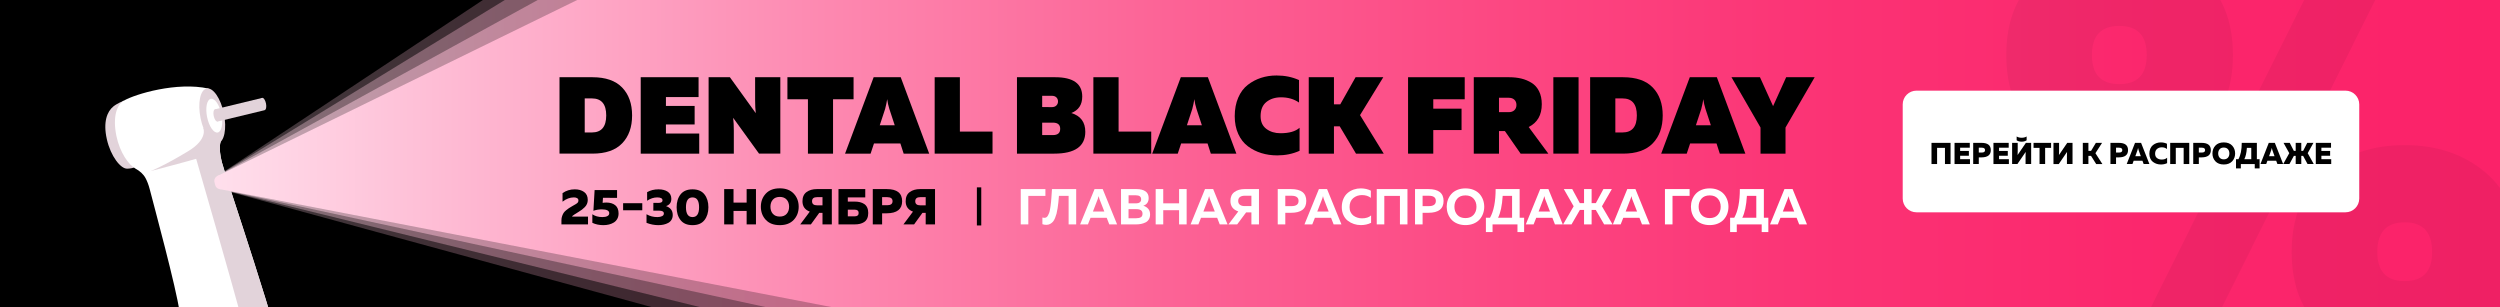 <?xml version="1.0" encoding="utf-8"?>
<!-- Generator: Adobe Illustrator 26.2.1, SVG Export Plug-In . SVG Version: 6.00 Build 0)  -->
<svg xmlns="http://www.w3.org/2000/svg" xmlns:xlink="http://www.w3.org/1999/xlink" version="1.1" id="Layer_1" x="0px" y="0px" viewBox="0 0 1140 140" style="enable-background:new 0 0 1140 140;" xml:space="preserve" width="1140" height="140">
<rect x="0" y="0" width="1140" height="140" fill="#333333" stroke="none"/>
<style type="text/css">
	.st0{clip-path:url(#SVGID_00000156562508939837851800000013456019735206050695_);}
	
		.st1{opacity:0.25;clip-path:url(#SVGID_00000156562508939837851800000013456019735206050695_);fill:url(#SVGID_00000063605456421694078620000004926873008912738473_);}
	
		.st2{opacity:0.35;clip-path:url(#SVGID_00000156562508939837851800000013456019735206050695_);fill:url(#SVGID_00000047777479341029242880000003902115717609805999_);}
	
		.st3{opacity:0.5;clip-path:url(#SVGID_00000156562508939837851800000013456019735206050695_);fill:url(#SVGID_00000064313433397750269480000003637964224827363006_);}
	.st4{fill:#E2D3DA;}
	.st5{fill:#FFFFFF;}
	.st6{fill:#FFDFEC;}
	
		.st7{clip-path:url(#SVGID_00000156562508939837851800000013456019735206050695_);fill:url(#SVGID_00000011018377857141159520000005795130277018225080_);}
	.st8{opacity:0.05;clip-path:url(#SVGID_00000156562508939837851800000013456019735206050695_);}
	
		.st9{clip-path:url(#SVGID_00000156562508939837851800000013456019735206050695_);fill:none;stroke:#000000;stroke-width:2;stroke-miterlimit:10;}
</style>
<g>
	<defs>
		<rect id="SVGID_1_" y="-0" width="1140" height="140"/>
	</defs>
	<clipPath id="SVGID_00000082345110806558596760000003599768476251194807_">
		<use xlink:href="#SVGID_1_" style="overflow:visible;"/>
	</clipPath>
	
		<rect y="-0" style="clip-path:url(#SVGID_00000082345110806558596760000003599768476251194807_);" width="1140" height="140"/>
	
		<linearGradient id="SVGID_00000145775417377271330590000017916287253324729738_" gradientUnits="userSpaceOnUse" x1="99.059" y1="70" x2="1140" y2="70">
		<stop offset="0" style="stop-color:#FFDFEC"/>
		<stop offset="0.121" style="stop-color:#FEB4CF"/>
		<stop offset="0.268" style="stop-color:#FD88B0"/>
		<stop offset="0.416" style="stop-color:#FC6396"/>
		<stop offset="0.564" style="stop-color:#FC4782"/>
		<stop offset="0.711" style="stop-color:#FB3274"/>
		<stop offset="0.857" style="stop-color:#FB266C"/>
		<stop offset="1" style="stop-color:#FB2269"/>
	</linearGradient>
	
		<polygon style="opacity:0.25;clip-path:url(#SVGID_00000082345110806558596760000003599768476251194807_);fill:url(#SVGID_00000145775417377271330590000017916287253324729738_);" points="   99.059,80.278 220.196,-0 1140,-0 1140,140 297.04,140 100.156,86.234  "/>
	
		<linearGradient id="SVGID_00000012434807854994515790000013547004948646179484_" gradientUnits="userSpaceOnUse" x1="99.059" y1="70" x2="1140" y2="70">
		<stop offset="0" style="stop-color:#FFDFEC"/>
		<stop offset="0.121" style="stop-color:#FEB4CF"/>
		<stop offset="0.268" style="stop-color:#FD88B0"/>
		<stop offset="0.416" style="stop-color:#FC6396"/>
		<stop offset="0.564" style="stop-color:#FC4782"/>
		<stop offset="0.711" style="stop-color:#FB3274"/>
		<stop offset="0.857" style="stop-color:#FB266C"/>
		<stop offset="1" style="stop-color:#FB2269"/>
	</linearGradient>
	
		<polygon style="opacity:0.35;clip-path:url(#SVGID_00000082345110806558596760000003599768476251194807_);fill:url(#SVGID_00000012434807854994515790000013547004948646179484_);" points="   99.059,80.278 230.196,-0 1140,-0 1140,140 319.04,140 100.156,86.234  "/>
	
		<linearGradient id="SVGID_00000158029363337423144300000012539541447344697791_" gradientUnits="userSpaceOnUse" x1="99.059" y1="70" x2="1140" y2="70">
		<stop offset="0" style="stop-color:#FFDFEC"/>
		<stop offset="0.121" style="stop-color:#FEB4CF"/>
		<stop offset="0.268" style="stop-color:#FD88B0"/>
		<stop offset="0.416" style="stop-color:#FC6396"/>
		<stop offset="0.564" style="stop-color:#FC4782"/>
		<stop offset="0.711" style="stop-color:#FB3274"/>
		<stop offset="0.857" style="stop-color:#FB266C"/>
		<stop offset="1" style="stop-color:#FB2269"/>
	</linearGradient>
	
		<polygon style="opacity:0.5;clip-path:url(#SVGID_00000082345110806558596760000003599768476251194807_);fill:url(#SVGID_00000158029363337423144300000012539541447344697791_);" points="   99.059,80.278 245.196,-0 1140,-0 1140,140 349.04,140 100.156,86.234  "/>
	<g style="clip-path:url(#SVGID_00000082345110806558596760000003599768476251194807_);">
		<g>
			<path class="st4" d="M56.489,45.887c0,0-3.079,1.26-4.793,2.65     c-2.871,2.328-4.746,7.086-2.984,14.921c1.762,7.834,6.367,13.65,9.364,13.45     c0,0,1.371,0.01,2.972-0.444L56.489,45.887z"/>
			<path class="st5" d="M84.076,256.249c0,0,2.381-79.155-2.226-114.182     c-1.377-10.467-11.737-48.637-13.591-55.842     c-0.526-2.043-1.191-3.664-1.855-4.925c-1.008-1.916-2.669-3.345-4.575-4.373     c-3.204-1.729-7.221-7.469-8.75-14.941     c-1.799-8.791,0.222-14.259,3.41-16.099     c5.26-3.036,24.264-8.687,38.592-5.498l5.54,24.241     c0,0-1.134,2.623,0.535,9.298s27.126,80.643,30.743,101.994     s0.094,74.024,0.094,74.024"/>
			<path class="st4" d="M101.157,73.928c-0.905-3.618-0.984-6.037-0.869-7.502     l-11.54,3.535c0,0,18.323,63.3,21.732,76.746     c3.409,13.446,6.974,32.388,5.839,55.15     c-0.926,18.57-1.577,42.278-1.785,50.384l17.46-2.296     c0,0,3.523-52.673-0.094-74.024C128.283,154.571,102.826,80.604,101.157,73.928z"/>
			<path class="st4" d="M91.214,71.904c5.596-1.737,8.02-3.245,9.038-4.091     c-0.038-2.22,0.371-3.182,0.371-3.182l-0.363-1.59     c-1.675-1.794-4.828-4.709-7.556-4.613c0,0,2.275,4.961-6.821,10.474     c-11.272,6.832-17.257,9.138-17.257,9.138S86.763,73.285,91.214,71.904z"/>
			
				<ellipse transform="matrix(0.98 -0.201 0.201 0.98 -8.642 20.471)" class="st4" cx="96.726" cy="52.892" rx="5.421" ry="12.754"/>
			
				<ellipse transform="matrix(0.98 -0.201 0.201 0.98 -8.599 20.654)" class="st5" cx="97.651" cy="52.771" rx="3.332" ry="7.84"/>
			
				<ellipse transform="matrix(0.98 -0.201 0.201 0.98 -8.555 20.837)" class="st4" cx="98.576" cy="52.649" rx="1.211" ry="2.85"/>
			
				<ellipse transform="matrix(0.98 -0.201 0.201 0.98 -7.078 25.037)" class="st4" cx="120.045" cy="47.457" rx="1.211" ry="2.85"/>
			<polygon class="st4" points="119.473,44.665 97.96,49.869 99.148,55.441 120.609,50.262    "/>
		</g>
		<path class="st6" d="M102.767,79.219l-3.134,0.825c-1.366,0.359-2.182,1.758-1.823,3.125    l0.332,1.262c0.346,1.313,1.69,2.098,3.004,1.752l3.565-0.938    C103.963,82.944,103.308,80.917,102.767,79.219z"/>
	</g>
	
		<linearGradient id="SVGID_00000114786554973783256360000013570674069797938568_" gradientUnits="userSpaceOnUse" x1="99.059" y1="70" x2="1140" y2="70">
		<stop offset="0" style="stop-color:#FFDFEC"/>
		<stop offset="0.121" style="stop-color:#FEB4CF"/>
		<stop offset="0.268" style="stop-color:#FD88B0"/>
		<stop offset="0.416" style="stop-color:#FC6396"/>
		<stop offset="0.564" style="stop-color:#FC4782"/>
		<stop offset="0.711" style="stop-color:#FB3274"/>
		<stop offset="0.857" style="stop-color:#FB266C"/>
		<stop offset="1" style="stop-color:#FB2269"/>
	</linearGradient>
	
		<polygon style="clip-path:url(#SVGID_00000082345110806558596760000003599768476251194807_);fill:url(#SVGID_00000114786554973783256360000013570674069797938568_);" points="   99.059,80.278 263.196,-0 1140,-0 1140,140 379.04,140 100.156,86.234  "/>
	<g style="opacity:0.05;clip-path:url(#SVGID_00000082345110806558596760000003599768476251194807_);">
		<g>
			<path d="M1003.542-10.887c9.78,8.337,14.672,20.329,14.672,35.978     c0,15.653-4.892,27.646-14.672,35.978c-9.784,8.337-22.072,12.503-36.871,12.503     c-14.971,0-27.347-4.166-37.126-12.503c-9.784-8.333-14.672-20.326-14.672-35.978     c0-15.649,4.888-27.641,14.672-35.978c9.78-8.333,22.156-12.503,37.126-12.503     C981.47-23.39,993.759-19.22,1003.542-10.887z M966.416,11.823     c-8.337,0-12.503,4.426-12.503,13.269c0,8.847,4.166,13.269,12.503,13.269     c8.333,0,12.503-4.422,12.503-13.269C978.919,16.248,974.749,11.823,966.416,11.823     z M996.015,174.617h-32.406l104.362-209.234h32.406L996.015,174.617z M1133.549,78.803     c9.863,8.42,14.799,20.456,14.799,36.106c0,15.652-4.892,27.645-14.672,35.978     c-9.784,8.337-22.16,12.503-37.127,12.503c-14.799,0-27.091-4.166-36.871-12.503     c-9.784-8.333-14.672-20.326-14.672-35.978c0-15.649,4.888-27.686,14.672-36.106     c9.78-8.421,22.071-12.63,36.871-12.63     C1111.349,66.173,1123.681,70.383,1133.549,78.803z M1084.047,114.909     c0,8.847,4.166,13.268,12.503,13.268c8.333,0,12.504-4.421,12.504-13.268     c0-9.015-4.17-13.524-12.504-13.524     C1088.213,101.385,1084.047,105.894,1084.047,114.909z"/>
		</g>
	</g>
	<g style="clip-path:url(#SVGID_00000082345110806558596760000003599768476251194807_);">
		<path d="M255.135,35.216h15.032c6.005,0,10.519,1.568,13.539,4.704    c3.019,3.136,4.529,7.375,4.529,12.717c0,5.343-1.51,9.581-4.529,12.717    c-3.02,3.136-7.533,4.703-13.539,4.703H255.135V35.216z M276.439,52.638    c0-5.176-2.19-7.765-6.57-7.765h-3.235v15.53h3.235    C274.249,60.403,276.439,57.814,276.439,52.638z"/>
		<path d="M292.167,35.216h26.38v9.06h-14.883v4.032h13.091v8.461h-13.091v4.132    h15.181v9.158h-26.679V35.216z"/>
		<path d="M334.624,70.059h-11.498v-34.842h9.706l11.797,16.376    c-0.199-1.659-0.299-3.65-0.299-5.973V35.216h11.498v34.842h-9.706    l-11.797-16.326c0.199,1.66,0.299,3.618,0.299,5.873V70.059z"/>
		<path d="M359.063,35.216h30.163v10.055h-9.358v24.787h-11.448V45.271h-9.358V35.216z"/>
		<path d="M396.99,70.059h-11.647l13.041-34.842h12.344l12.991,34.842h-11.647    l-1.493-4.629h-12.045L396.99,70.059z M403.611,49.701l-2.439,7.416h6.819    l-2.439-7.416c-0.465-1.46-0.796-2.953-0.995-4.479    C404.357,46.549,404.041,48.042,403.611,49.701z"/>
		<path d="M426.208,35.216h11.498v24.788h14.882v10.054h-26.38V35.216z"/>
		<path d="M463.737,35.216h17.421c8.229,0,12.344,2.937,12.344,8.81    c0,3.717-1.66,6.222-4.977,7.516c4.247,1.295,6.371,4.149,6.371,8.561    c0,6.637-4.729,9.955-14.186,9.955h-16.973V35.216z M482.452,46.267    c0-0.763-0.249-1.385-0.747-1.867c-0.498-0.481-1.211-0.722-2.14-0.722h-4.33    v5.127l4.33,0.049c0.929,0,1.642-0.249,2.14-0.746    C482.203,47.611,482.452,46.997,482.452,46.267z M483.448,58.76    c0-1.891-1.112-2.837-3.335-2.837h-4.878v5.675h4.878    C482.336,61.597,483.448,60.651,483.448,58.76z"/>
		<path d="M498.579,35.216h11.498v24.788h14.882v10.054h-26.38V35.216z"/>
		<path d="M537.054,70.059h-11.647l13.041-34.842h12.344l12.991,34.842H552.135    l-1.493-4.629h-12.046L537.054,70.059z M543.674,49.701l-2.439,7.416h6.819    l-2.439-7.416c-0.466-1.46-0.797-2.953-0.995-4.479    C544.421,46.549,544.105,48.042,543.674,49.701z"/>
		<path d="M563.037,52.986c0-3.186,0.53-6.005,1.592-8.462    c1.062-2.455,2.514-4.397,4.356-5.823s3.865-2.497,6.073-3.211    c2.206-0.713,4.554-1.07,7.043-1.07c3.75,0,7.168,0.697,10.254,2.091v10.254    c-2.289-1.593-5.027-2.389-8.213-2.389c-2.655,0-4.87,0.705-6.645,2.115    c-1.775,1.411-2.663,3.576-2.663,6.496c0,2.556,0.879,4.488,2.639,5.799    c1.758,1.311,3.899,1.966,6.421,1.966c3.948,0,6.852-0.829,8.71-2.489v10.503    c-3.086,1.394-6.488,2.091-10.204,2.091c-2.555,0-4.961-0.348-7.217-1.045    c-2.257-0.697-4.306-1.733-6.147-3.111c-1.842-1.377-3.302-3.243-4.38-5.599    C563.576,58.744,563.037,56.04,563.037,52.986z"/>
		<path d="M608.282,70.059h-11.498v-34.842h11.498v12.344h2.887l6.968-12.344H630.779    l-10.602,17.272l10.801,17.57h-12.643l-7.416-12.444h-2.638V70.059z"/>
		<path d="M642.077,35.216h25.833v10.055h-14.335v4.28h12.891v9.756h-12.891v10.751    h-11.498V35.216z"/>
		<path d="M683.539,70.059h-11.498v-34.842h16.177c1.991,0,3.815,0.199,5.476,0.598    c1.659,0.398,3.218,1.045,4.679,1.941c1.46,0.896,2.604,2.174,3.434,3.833    c0.829,1.66,1.245,3.633,1.245,5.923c0,4.945-1.991,8.412-5.973,10.403    l8.96,12.145h-12.643l-7.167-10.303h-2.688V70.059z M683.539,44.575v6.57h4.43    c1.095,0,1.957-0.298,2.588-0.896c0.63-0.597,0.946-1.394,0.946-2.389    s-0.316-1.792-0.946-2.389c-0.631-0.597-1.493-0.895-2.588-0.895H683.539z"/>
		<path d="M708.326,35.216h11.498v34.842h-11.498V35.216z"/>
		<path d="M725.099,35.216h15.032c6.005,0,10.518,1.568,13.538,4.704    c3.019,3.136,4.529,7.375,4.529,12.717c0,5.343-1.51,9.581-4.529,12.717    c-3.02,3.136-7.533,4.703-13.538,4.703h-15.032V35.216z M746.403,52.638    c0-5.176-2.19-7.765-6.57-7.765H736.597v15.53h3.235    C744.213,60.403,746.403,57.814,746.403,52.638z"/>
		<path d="M769.15,70.059h-11.647l13.041-34.842h12.344l12.991,34.842h-11.647    l-1.493-4.629h-12.046L769.15,70.059z M775.77,49.701l-2.439,7.416h6.819    l-2.439-7.416c-0.466-1.46-0.797-2.953-0.995-4.479    C776.517,46.549,776.201,48.042,775.77,49.701z"/>
		<path d="M814.197,70.059h-11.399V58.163l-13.24-22.946h12.991l5.973,13.191    l5.973-13.191h12.991l-13.29,22.946V70.059z"/>
	</g>
	<g style="clip-path:url(#SVGID_00000082345110806558596760000003599768476251194807_);">
		<path d="M256.516,88.063c1.625-1.15,3.488-1.726,5.589-1.726    c1.702,0,3.112,0.399,4.232,1.196c1.119,0.798,1.679,2.017,1.679,3.657    c0,0.629-0.115,1.219-0.345,1.771c-0.23,0.553-0.567,1.051-1.012,1.495    c-0.445,0.445-0.874,0.824-1.288,1.139s-0.912,0.648-1.495,1.001    c-1.625,0.981-2.553,1.587-2.783,1.816c-0.138,0.138-0.207,0.253-0.207,0.345    h7.245v3.565h-12.121v-1.863c0-0.689,0.107-1.334,0.322-1.932    s0.445-1.085,0.69-1.461c0.245-0.375,0.636-0.781,1.173-1.219    c0.537-0.437,0.939-0.739,1.208-0.908c0.268-0.169,0.725-0.444,1.368-0.828    c0.153-0.092,0.269-0.161,0.345-0.207c0.123-0.076,0.387-0.227,0.793-0.448    c0.406-0.223,0.671-0.376,0.793-0.46s0.295-0.219,0.518-0.402    c0.222-0.185,0.368-0.368,0.437-0.553c0.069-0.184,0.104-0.391,0.104-0.621    c0-0.46-0.188-0.809-0.563-1.046c-0.376-0.238-0.871-0.356-1.483-0.356    c-1.81,0-3.542,0.651-5.198,1.955V88.063z"/>
		<path d="M271.144,86.66h10.235v3.565l-6.417-0.023l-0.161,2.3    c0.567-0.092,1.127-0.138,1.679-0.138c1.702,0,3.059,0.406,4.071,1.219    c1.012,0.813,1.518,2.062,1.518,3.749c0,0.936-0.196,1.756-0.587,2.461    c-0.391,0.706-0.916,1.262-1.575,1.668c-0.66,0.406-1.392,0.709-2.197,0.908    c-0.805,0.199-1.66,0.299-2.564,0.299c-1.871,0-3.55-0.353-5.037-1.058v-3.91    c1.227,0.859,2.752,1.288,4.577,1.288c0.935,0,1.69-0.146,2.266-0.438    c0.575-0.291,0.862-0.728,0.862-1.311c0-1.165-1.119-1.756-3.358-1.771    c-1.35,0-2.637,0.215-3.864,0.644L271.144,86.66z"/>
		<path d="M284.139,92.663h8.74v3.22h-8.74V92.663z"/>
		<path d="M306.126,90.686c0,1.655-0.805,2.76-2.415,3.312    c0.92,0.292,1.66,0.771,2.22,1.438c0.56,0.667,0.839,1.537,0.839,2.61    c0,0.828-0.184,1.549-0.552,2.162c-0.368,0.613-0.87,1.093-1.506,1.438    s-1.331,0.603-2.082,0.771c-0.751,0.169-1.556,0.253-2.415,0.253    c-1.825,0-3.626-0.353-5.405-1.058v-3.91c1.548,0.89,3.235,1.319,5.06,1.288    c0.828-0.015,1.51-0.157,2.047-0.426c0.537-0.268,0.805-0.67,0.805-1.207    c0-0.858-0.713-1.288-2.139-1.288h-2.668l0.023-3.565l2.162,0.023    c1.334,0.03,2.001-0.36,2.001-1.173c0-0.89-0.805-1.334-2.415-1.334    c-1.564,0-3.098,0.506-4.6,1.518v-3.91c1.502-0.858,3.228-1.288,5.175-1.288    c1.748,0,3.163,0.365,4.244,1.093C305.586,88.159,306.126,89.244,306.126,90.686z"/>
		<path d="M310.347,100.38c-1.204-1.525-1.806-3.484-1.806-5.877    c0-2.392,0.602-4.351,1.806-5.876c1.204-1.525,3.017-2.289,5.439-2.289    c2.422,0,4.235,0.764,5.439,2.289c1.204,1.525,1.806,3.484,1.806,5.876    c0,2.393-0.602,4.352-1.806,5.877c-1.204,1.525-3.017,2.288-5.439,2.288    C313.364,102.668,311.551,101.905,310.347,100.38z M315.787,98.988    c1.993,0,2.99-1.495,2.99-4.485c0-2.989-0.997-4.484-2.99-4.484    c-1.994,0-2.99,1.495-2.99,4.484C312.796,97.493,313.793,98.988,315.787,98.988z"/>
		<path d="M340.465,86.224h4.255v16.1h-4.255v-6.141h-5.98v6.141h-4.255V86.224h4.255    v6.164h5.98V86.224z"/>
		<path d="M349.205,100.253c-1.503-1.609-2.254-3.603-2.254-5.979    s0.751-4.37,2.254-5.98c1.503-1.609,3.626-2.415,6.371-2.415    s4.868,0.806,6.371,2.415c1.502,1.61,2.254,3.604,2.254,5.98    s-0.751,4.37-2.254,5.979c-1.503,1.61-3.626,2.415-6.371,2.415    S350.708,101.863,349.205,100.253z M358.715,97.517    c0.744-0.828,1.115-1.909,1.115-3.243s-0.372-2.415-1.115-3.243    c-0.744-0.828-1.791-1.242-3.14-1.242s-2.396,0.414-3.139,1.242    c-0.744,0.828-1.116,1.909-1.116,3.243s0.372,2.415,1.116,3.243    c0.743,0.828,1.79,1.241,3.139,1.241S357.971,98.345,358.715,97.517z"/>
		<path d="M369.767,102.323h-4.853l4.347-5.819c-2.224-0.828-3.335-2.407-3.335-4.737    c0-1.887,0.621-3.281,1.863-4.187c1.242-0.904,2.821-1.356,4.738-1.356h6.785    v16.1h-4.255v-5.244h-1.495L369.767,102.323z M370.296,91.767    c0,1.241,0.759,1.862,2.277,1.862h2.484v-3.726h-2.484    C371.055,89.903,370.296,90.524,370.296,91.767z"/>
		<path d="M386.603,91.927h3.174c0.859,0,1.641,0.085,2.346,0.254    c0.705,0.169,1.353,0.444,1.943,0.827c0.59,0.384,1.047,0.925,1.369,1.622    c0.322,0.698,0.483,1.529,0.483,2.495s-0.161,1.798-0.483,2.496    c-0.322,0.697-0.778,1.238-1.369,1.621c-0.59,0.384-1.238,0.659-1.943,0.828    c-0.706,0.169-1.487,0.253-2.346,0.253h-7.429V86.224h12.213v3.795h-7.958    V91.927z M386.603,98.644h3.128c1.211,0,1.817-0.506,1.817-1.519    c0-1.012-0.605-1.518-1.817-1.518h-3.128V98.644z"/>
		<path d="M397.988,86.224h6.371c4.676,0,7.015,1.84,7.015,5.52    c0,3.649-2.338,5.489-7.015,5.521h-2.116v5.06h-4.255V86.224z M407.004,91.743    c0-1.227-0.813-1.84-2.438-1.84h-2.323v3.68h2.323    C406.191,93.583,407.004,92.97,407.004,91.743z"/>
		<path d="M416.825,102.323h-4.853l4.347-5.819c-2.224-0.828-3.335-2.407-3.335-4.737    c0-1.887,0.621-3.281,1.863-4.187c1.242-0.904,2.821-1.356,4.738-1.356h6.785    v16.1h-4.255v-5.244h-1.495L416.825,102.323z M417.354,91.767    c0,1.241,0.759,1.862,2.277,1.862h2.484v-3.726h-2.484    C418.113,89.903,417.354,90.524,417.354,91.767z"/>
	</g>
	<g style="clip-path:url(#SVGID_00000082345110806558596760000003599768476251194807_);">
		<path class="st5" d="M468.912,102.323h-3.45V86.224h11.247v3.104h-7.797V102.323z"/>
		<path class="st5" d="M479.699,86.224h11.04v16.1h-3.45V89.328h-4.416    c-0.092,1.166-0.176,2.136-0.253,2.909c-0.077,0.774-0.192,1.668-0.345,2.68    c-0.153,1.013-0.318,1.849-0.494,2.507c-0.177,0.66-0.407,1.338-0.69,2.036    c-0.284,0.697-0.605,1.25-0.966,1.656s-0.793,0.743-1.299,1.012    c-0.506,0.268-1.074,0.402-1.702,0.402c-0.644,0-1.242-0.1-1.794-0.299v-3.036    c0.322,0.092,0.69,0.131,1.104,0.115c0.291-0.016,0.56-0.111,0.805-0.288    c0.245-0.176,0.463-0.444,0.655-0.805c0.191-0.36,0.36-0.729,0.506-1.104    c0.146-0.375,0.272-0.874,0.38-1.494c0.107-0.621,0.199-1.174,0.276-1.656    c0.077-0.483,0.149-1.115,0.218-1.897c0.069-0.782,0.123-1.418,0.161-1.909    c0.038-0.49,0.084-1.165,0.138-2.024    C479.625,87.273,479.667,86.638,479.699,86.224z"/>
		<path class="st5" d="M496.098,102.323h-3.565l6.578-16.1h3.726l6.555,16.1h-3.565    l-1.173-3.013h-7.36L496.098,102.323z M500.606,90.686L498.375,96.458h5.198    l-2.254-5.772c-0.153-0.43-0.269-0.852-0.345-1.266    C500.882,89.896,500.759,90.317,500.606,90.686z"/>
		<path class="st5" d="M511.186,86.224h7.038c1.763,0,3.131,0.341,4.105,1.023    c0.974,0.682,1.46,1.698,1.46,3.047c0,1.794-0.813,2.968-2.438,3.52    c0.889,0.261,1.625,0.717,2.208,1.368c0.583,0.652,0.874,1.529,0.874,2.634    c0,0.874-0.192,1.621-0.575,2.242s-0.901,1.085-1.552,1.392    c-0.652,0.307-1.319,0.529-2.001,0.667c-0.683,0.138-1.415,0.207-2.197,0.207    h-6.923V86.224z M520.983,97.447c0-1.38-0.913-2.07-2.737-2.07h-3.634v4.141    H518.062c0.904,0,1.618-0.146,2.139-0.438    C520.723,98.789,520.983,98.245,520.983,97.447z M520.362,90.893    c0-1.227-0.813-1.841-2.438-1.841h-3.289v3.681h3.473    c0.675,0,1.219-0.157,1.633-0.472C520.155,91.946,520.362,91.49,520.362,90.893z"/>
		<path class="st5" d="M537.659,86.224h3.45v16.1h-3.45v-6.486h-7.222v6.486h-3.45    V86.224h3.45v6.485h7.222V86.224z"/>
		<path class="st5" d="M546.467,102.323h-3.565l6.578-16.1h3.726l6.555,16.1h-3.564    l-1.173-3.013h-7.36L546.467,102.323z M550.976,90.686l-2.231,5.772h5.198    l-2.254-5.772c-0.153-0.43-0.269-0.852-0.345-1.266    C551.251,89.896,551.128,90.317,550.976,90.686z"/>
		<path class="st5" d="M564.155,102.323h-3.979l4.485-5.911    c-2.392-0.797-3.588-2.399-3.588-4.807c0-1.81,0.613-3.159,1.84-4.048    c1.227-0.89,2.768-1.334,4.623-1.334h6.555v16.1h-3.451v-5.474h-2.415    L564.155,102.323z M565.408,89.846c-0.528,0.391-0.793,0.978-0.793,1.76    s0.265,1.372,0.793,1.771c0.529,0.399,1.246,0.599,2.15,0.599h3.082v-4.716    h-3.082C566.654,89.259,565.937,89.455,565.408,89.846z"/>
		<path class="st5" d="M582.646,86.224h6.072c4.631,0,6.946,1.802,6.946,5.404    c0,3.604-2.315,5.405-6.946,5.405h-2.622v5.29h-3.45V86.224z M592.145,91.628    c0-1.579-1.089-2.369-3.266-2.369h-2.783v4.738h2.783    C591.056,93.997,592.145,93.208,592.145,91.628z"/>
		<path class="st5" d="M598.401,102.323h-3.564l6.578-16.1h3.726l6.555,16.1h-3.564    l-1.173-3.013h-7.36L598.401,102.323z M602.909,90.686l-2.23,5.772h5.198    l-2.254-5.772c-0.154-0.43-0.269-0.852-0.346-1.266    C603.186,89.896,603.062,90.317,602.909,90.686z"/>
		<path class="st5" d="M611.856,94.457c0-1.41,0.249-2.68,0.747-3.807    s1.158-2.027,1.979-2.702s1.736-1.185,2.748-1.529    c1.013-0.345,2.07-0.518,3.174-0.518c1.687,0,3.221,0.345,4.601,1.035v3.289    c-1.089-0.844-2.431-1.266-4.025-1.266c-1.563,0-2.901,0.464-4.014,1.392    c-1.111,0.928-1.667,2.297-1.667,4.105c0,0.859,0.161,1.622,0.482,2.289    c0.322,0.667,0.756,1.199,1.3,1.599c0.544,0.398,1.15,0.701,1.817,0.908    s1.36,0.311,2.081,0.311c1.778,0,3.159-0.444,4.141-1.334v3.381    c-1.427,0.689-2.982,1.035-4.669,1.035c-1.104,0-2.162-0.169-3.175-0.506    c-1.012-0.338-1.936-0.828-2.771-1.473c-0.836-0.644-1.503-1.502-2.001-2.576    C612.105,97.019,611.856,95.807,611.856,94.457z"/>
		<path class="st5" d="M631.245,102.323h-3.45V86.224h14.008v16.1H638.375V89.328h-7.13    V102.323z"/>
		<path class="st5" d="M645.252,86.224h6.072c4.631,0,6.946,1.802,6.946,5.404    c0,3.604-2.315,5.405-6.946,5.405h-2.622v5.29h-3.45V86.224z M654.751,91.628    c0-1.579-1.089-2.369-3.266-2.369h-2.783v4.738h2.783    C653.662,93.997,654.751,93.208,654.751,91.628z"/>
		<path class="st5" d="M660.236,97.424c-0.36-0.996-0.54-2.047-0.54-3.15    c0-1.104,0.18-2.154,0.54-3.151c0.36-0.996,0.89-1.886,1.587-2.668    c0.698-0.782,1.599-1.403,2.703-1.863c1.104-0.46,2.346-0.689,3.726-0.689    s2.622,0.229,3.727,0.689c1.104,0.46,2.004,1.081,2.702,1.863    c0.697,0.782,1.227,1.672,1.587,2.668c0.36,0.997,0.541,2.047,0.541,3.151    c0,1.104-0.181,2.154-0.541,3.15c-0.36,0.997-0.89,1.887-1.587,2.668    c-0.698,0.782-1.599,1.403-2.702,1.863c-1.104,0.46-2.347,0.69-3.727,0.69    s-2.622-0.23-3.726-0.69c-1.104-0.46-2.005-1.081-2.703-1.863    C661.126,99.311,660.597,98.421,660.236,97.424z M671.955,97.977    c0.874-0.981,1.312-2.216,1.312-3.703s-0.438-2.722-1.312-3.703    s-2.108-1.472-3.703-1.472c-1.609,0-2.852,0.49-3.726,1.472    s-1.312,2.216-1.312,3.703s0.438,2.722,1.312,3.703s2.116,1.472,3.726,1.472    C669.847,99.448,671.081,98.958,671.955,97.977z"/>
		<path class="st5" d="M680.603,105.819h-3.035v-6.532h1.886    c1.702-3.051,2.553-7.406,2.553-13.063h10.948v13.063h2.047v6.532h-3.036v-3.496    h-11.362V105.819z M685.226,89.328c-0.291,4.493-0.996,7.812-2.115,9.959h6.394    V89.328H685.226z"/>
		<path class="st5" d="M699.324,102.323h-3.564l6.578-16.1h3.726l6.555,16.1h-3.564    l-1.173-3.013h-7.36L699.324,102.323z M703.832,90.686l-2.23,5.772h5.198    l-2.254-5.772c-0.154-0.43-0.269-0.852-0.346-1.266    C704.108,89.896,703.985,90.317,703.832,90.686z"/>
		<path class="st5" d="M716.62,102.323h-3.841l4.808-8.257l-4.485-7.843h3.841    l3.45,6.394h1.932v-6.394h3.45v6.394h1.932l3.45-6.394h3.841l-4.508,7.843    l4.83,8.257h-3.841l-3.795-6.578h-1.909v6.578h-3.45v-6.578h-1.909    L716.62,102.323z"/>
		<path class="st5" d="M739.022,102.323h-3.564l6.578-16.1h3.726l6.555,16.1h-3.564    l-1.173-3.013H740.219L739.022,102.323z M743.53,90.686l-2.23,5.772h5.198    l-2.254-5.772c-0.154-0.43-0.269-0.852-0.346-1.266    C743.807,89.896,743.684,90.317,743.53,90.686z"/>
		<path class="st5" d="M762.666,102.323h-3.45V86.224h11.247v3.104h-7.797V102.323z"/>
		<path class="st5" d="M771.602,97.424c-0.36-0.996-0.54-2.047-0.54-3.15    c0-1.104,0.18-2.154,0.54-3.151c0.36-0.996,0.89-1.886,1.587-2.668    c0.698-0.782,1.599-1.403,2.703-1.863c1.104-0.46,2.346-0.689,3.726-0.689    s2.622,0.229,3.727,0.689c1.104,0.46,2.004,1.081,2.702,1.863    c0.697,0.782,1.227,1.672,1.587,2.668c0.36,0.997,0.541,2.047,0.541,3.151    c0,1.104-0.181,2.154-0.541,3.15c-0.36,0.997-0.89,1.887-1.587,2.668    c-0.698,0.782-1.599,1.403-2.702,1.863c-1.104,0.46-2.347,0.69-3.727,0.69    s-2.622-0.23-3.726-0.69c-1.104-0.46-2.005-1.081-2.703-1.863    C772.491,99.311,771.962,98.421,771.602,97.424z M783.32,97.977    c0.874-0.981,1.312-2.216,1.312-3.703s-0.438-2.722-1.312-3.703    s-2.108-1.472-3.703-1.472c-1.609,0-2.852,0.49-3.726,1.472    s-1.312,2.216-1.312,3.703s0.438,2.722,1.312,3.703s2.116,1.472,3.726,1.472    C781.212,99.448,782.446,98.958,783.32,97.977z"/>
		<path class="st5" d="M791.968,105.819h-3.035v-6.532h1.886    c1.702-3.051,2.553-7.406,2.553-13.063h10.948v13.063h2.047v6.532h-3.036v-3.496    h-11.362V105.819z M796.591,89.328c-0.291,4.493-0.996,7.812-2.115,9.959h6.394    V89.328H796.591z"/>
		<path class="st5" d="M810.69,102.323h-3.564l6.578-16.1h3.726l6.555,16.1h-3.564    l-1.173-3.013h-7.36L810.69,102.323z M815.198,90.686l-2.23,5.772h5.198    l-2.254-5.772c-0.154-0.43-0.269-0.852-0.346-1.266    C815.475,89.896,815.352,90.317,815.198,90.686z"/>
	</g>
	<g style="clip-path:url(#SVGID_00000082345110806558596760000003599768476251194807_);">
		<path class="st5" d="M1069.548,96.809H873.906c-3.461,0-6.268-2.806-6.268-6.268V47.604    c0-3.462,2.806-6.268,6.268-6.268h195.643c3.462,0,6.268,2.806,6.268,6.268    v42.937C1075.816,94.003,1073.01,96.809,1069.548,96.809z"/>
		<g>
			<path d="M883.314,74.799h-2.551v-9.653h8.687v9.653h-2.551v-7.377h-3.585V74.799z"/>
			<path d="M891.271,65.146h6.949v2.206h-4.398v1.476h3.985v2.193h-3.985v1.572h4.481     v2.206h-7.032V65.146z"/>
			<path d="M899.778,65.146h3.819c2.804,0,4.206,1.104,4.206,3.31     c0,2.188-1.402,3.292-4.206,3.31h-1.269v3.033h-2.551V65.146z M905.184,68.456     c0-0.735-0.487-1.104-1.462-1.104h-1.393v2.207h1.393     C904.696,69.559,905.184,69.191,905.184,68.456z"/>
			<path d="M909.017,65.146h6.949v2.206h-4.398v1.476h3.985v2.193h-3.985v1.572h4.481     v2.206h-7.032V65.146z"/>
			<path d="M923.66,70.855c0-0.652,0.019-1.182,0.056-1.586L919.938,74.799h-2.413v-9.653     h2.551v3.943c0,0.662-0.019,1.195-0.055,1.6l3.777-5.543h2.413v9.653h-2.551     V70.855z M924.143,62.237c-0.634,0.386-1.393,0.579-2.274,0.579     c-0.883,0-1.642-0.193-2.275-0.579v1.737c0.625,0.423,1.383,0.635,2.275,0.635     c0.892,0,1.649-0.212,2.274-0.635V62.237z"/>
			<path d="M927.301,65.146h7.997v2.275h-2.717v7.377h-2.551v-7.377h-2.729V65.146z"/>
			<path d="M945.073,74.799h-2.551v-3.944c0-0.652,0.019-1.182,0.056-1.586     l-3.778,5.53h-2.413v-9.653H938.938v3.943c0,0.662-0.019,1.195-0.055,1.6     l3.777-5.543h2.413V74.799z"/>
			<path d="M952.312,74.799h-2.551v-9.653H952.312v3.654h1.214l2.192-3.654h2.826     l-3.033,4.702l3.171,4.951h-2.826l-2.345-3.723H952.312V74.799z"/>
			<path d="M962.364,65.146h3.819c2.804,0,4.206,1.104,4.206,3.31     c0,2.188-1.402,3.292-4.206,3.31h-1.269v3.033h-2.551V65.146z M967.77,68.456     c0-0.735-0.487-1.104-1.462-1.104h-1.393v2.207h1.393     C967.282,69.559,967.77,69.191,967.77,68.456z"/>
			<path d="M972.402,74.799h-2.62l3.792-9.653h2.758l3.792,9.653h-2.62l-0.552-1.517     h-3.998L972.402,74.799z M974.705,68.428l-0.993,2.786h2.482l-0.993-2.786     c-0.11-0.312-0.193-0.639-0.248-0.979     C974.898,67.79,974.815,68.116,974.705,68.428z"/>
			<path d="M980.11,70.11c0-0.873,0.146-1.649,0.441-2.33     c0.294-0.68,0.693-1.223,1.199-1.627s1.062-0.708,1.669-0.91     c0.606-0.202,1.245-0.304,1.916-0.304c1.012,0,1.944,0.203,2.799,0.607v2.413     c-0.625-0.524-1.411-0.786-2.357-0.786c-0.846,0-1.565,0.246-2.158,0.737     c-0.593,0.492-0.889,1.226-0.889,2.199c0,0.874,0.294,1.534,0.882,1.979     c0.589,0.446,1.301,0.669,2.138,0.669c1.057,0,1.875-0.28,2.454-0.841v2.482     c-0.854,0.404-1.792,0.606-2.812,0.606c-0.689,0-1.34-0.097-1.951-0.29     c-0.611-0.192-1.17-0.479-1.676-0.861s-0.908-0.895-1.206-1.538     C980.26,71.674,980.11,70.937,980.11,70.11z"/>
			<path d="M992.162,74.799h-2.551v-9.653h8.687v9.653h-2.551v-7.377h-3.585V74.799z"/>
			<path d="M1000.118,65.146h3.819c2.804,0,4.206,1.104,4.206,3.31     c0,2.188-1.402,3.292-4.206,3.31h-1.269v3.033h-2.551V65.146z M1005.523,68.456     c0-0.735-0.487-1.104-1.462-1.104h-1.393v2.207h1.393     C1005.036,69.559,1005.523,69.191,1005.523,68.456z"/>
			<path d="M1010.225,73.558c-0.9-0.965-1.351-2.16-1.351-3.585     c0-1.425,0.45-2.62,1.351-3.585c0.901-0.965,2.174-1.448,3.82-1.448     c1.645,0,2.918,0.483,3.819,1.448c0.9,0.965,1.351,2.16,1.351,3.585     c0,1.425-0.45,2.621-1.351,3.585c-0.901,0.966-2.175,1.448-3.819,1.448     C1012.398,75.006,1011.126,74.523,1010.225,73.558z M1015.927,71.917     c0.445-0.496,0.669-1.145,0.669-1.945s-0.224-1.447-0.669-1.944     c-0.446-0.496-1.073-0.744-1.882-0.744c-0.81,0-1.437,0.248-1.883,0.744     c-0.445,0.497-0.669,1.145-0.669,1.944s0.224,1.449,0.669,1.945     c0.446,0.496,1.073,0.744,1.883,0.744     C1014.854,72.661,1015.48,72.413,1015.927,71.917z"/>
			<path d="M1021.822,76.798h-2.206v-4.205h1.103c1.011-1.802,1.517-4.285,1.517-7.447     h6.895v7.447h1.241v4.205h-2.206v-1.999h-6.343V76.798z M1024.58,67.421     c-0.166,2.308-0.557,4.032-1.173,5.171h3.172v-5.171H1024.58z"/>
			<path d="M1033.391,74.799h-2.62l3.792-9.653h2.758l3.792,9.653h-2.62l-0.552-1.517     h-3.998L1033.391,74.799z M1035.693,68.428l-0.993,2.786h2.482l-0.993-2.786     c-0.11-0.312-0.193-0.639-0.248-0.979     C1035.887,67.79,1035.804,68.116,1035.693,68.428z"/>
			<path d="M1043.98,74.799h-2.827l2.758-4.951l-2.62-4.702h2.827l1.875,3.654h0.842     v-3.654h2.551v3.654h0.841l1.875-3.654h2.827l-2.62,4.702l2.758,4.951h-2.827     l-2.026-3.723h-0.827v3.723h-2.551v-3.723h-0.828L1043.98,74.799z"/>
			<path d="M1056.004,65.146h6.949v2.206h-4.398v1.476h3.985v2.193h-3.985v1.572h4.481     v2.206h-7.032V65.146z"/>
		</g>
	</g>
	
		<line style="clip-path:url(#SVGID_00000082345110806558596760000003599768476251194807_);fill:none;stroke:#000000;stroke-width:2;stroke-miterlimit:10;" x1="446.456" y1="85.435" x2="446.456" y2="102.809"/>
</g>
</svg>
